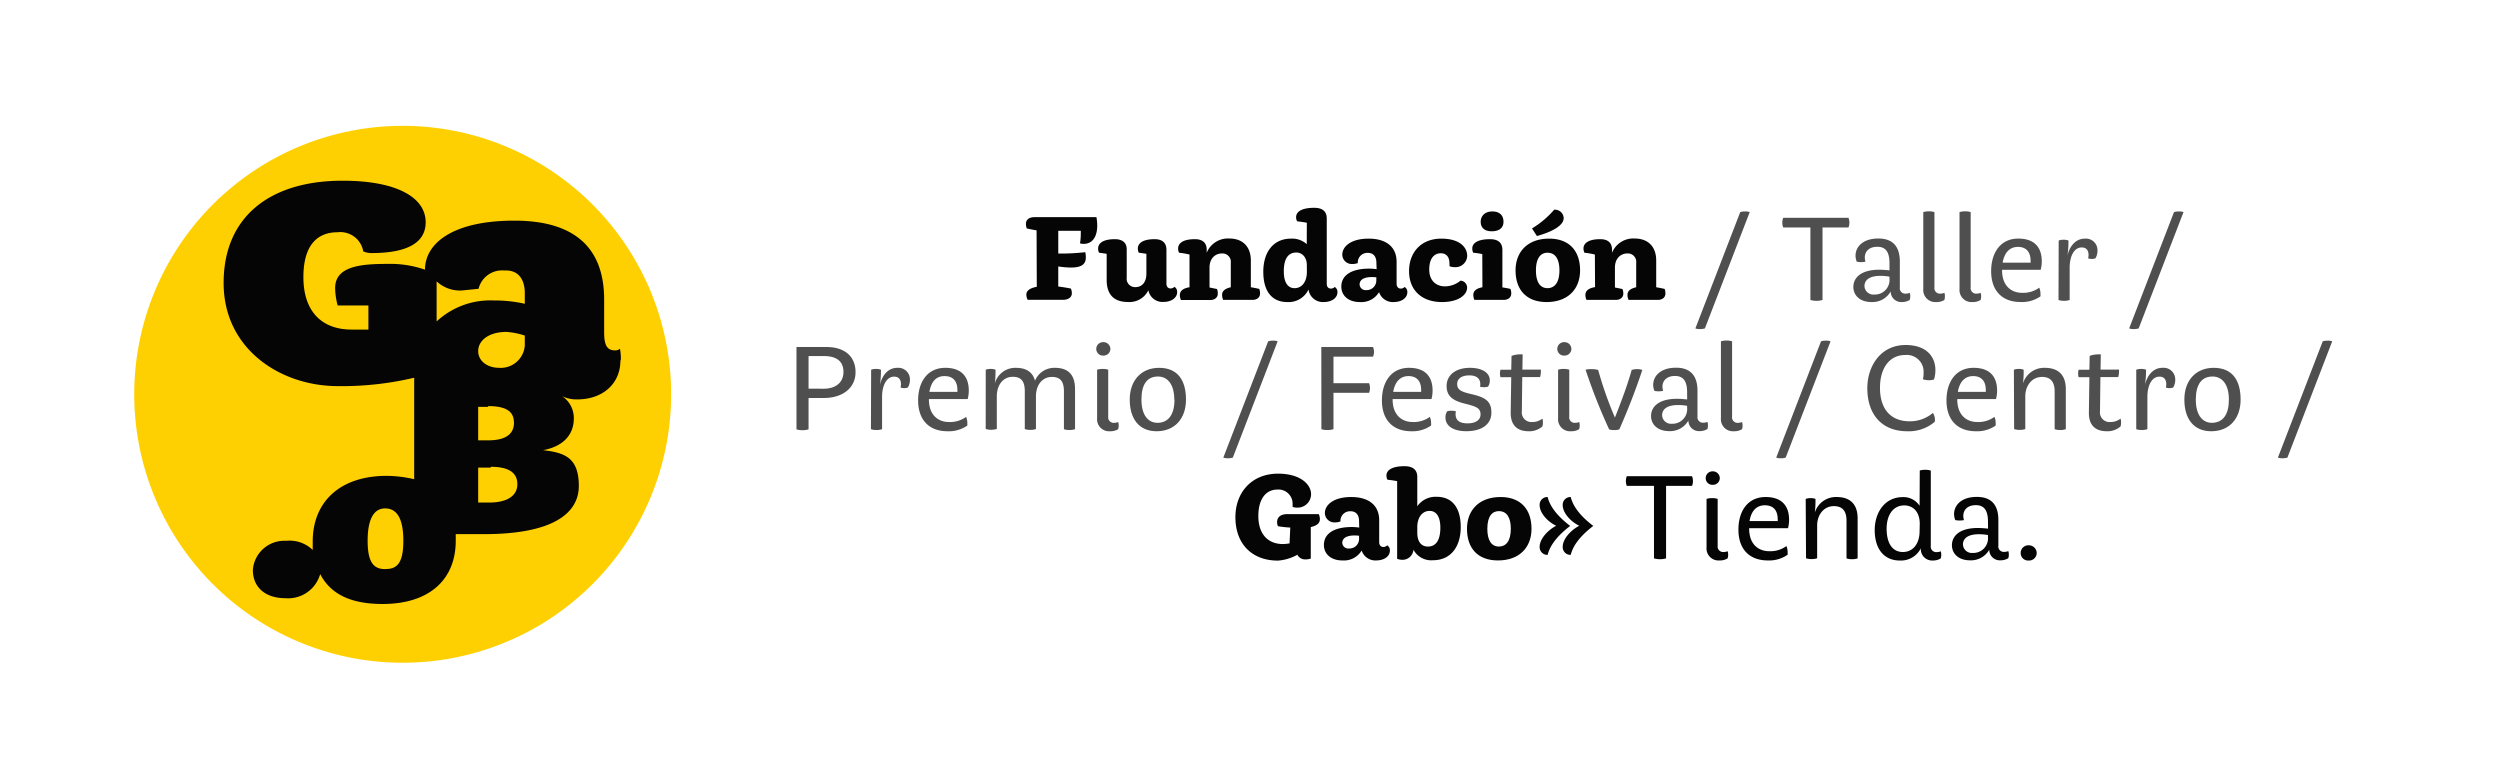 <svg id="Capa_1" data-name="Capa 1" xmlns="http://www.w3.org/2000/svg" viewBox="0 0 596 184"><defs><style>.cls-1,.cls-3{fill:#050505;}.cls-2{fill:#ffd001;}.cls-3{opacity:0.7;}</style></defs><circle class="cls-1" cx="97.06" cy="95.04" r="59.39"/><path class="cls-2" d="M96,30a64,64,0,1,1-64,64A64,64,0,0,1,96,30Zm52,55.9a12.27,12.27,0,0,0-.2-2.77,1.63,1.63,0,0,1-1.19.4c-2,0-2.58-1.39-2.58-4.37V71.43c0-12.09-6.74-18.83-21.41-18.83S101.32,58,101.32,64.29a25.18,25.18,0,0,0-8.73-1.38c-6.14,0-12.69.39-12.69,5.75a16.33,16.33,0,0,0,.6,4.16h7.33v5.75h-4c-7.34,0-11.5-4.56-11.5-12.49s3.57-10.71,8.13-10.71a5.55,5.55,0,0,1,6.14,4.56,4.69,4.69,0,0,0,2,.4c6.34,0,12.88-1.39,12.88-7.34s-6.94-9.91-19.82-9.91c-17.25,0-28.35,8.53-28.35,24.39S67,92.05,80.5,92.05a74.67,74.67,0,0,0,18.24-2v24.19a30.71,30.71,0,0,0-6.54-.8c-11.11,0-17.65,6.15-17.65,15.67v2a7.92,7.92,0,0,0-6.34-2.18,7.52,7.52,0,0,0-7.93,6.94c0,4.16,3,6.74,7.73,6.74a7.93,7.93,0,0,0,8.32-5.75c2.38,4.56,6.94,7.13,14.87,7.13,11.3,0,17.45-5.94,17.45-15.06v-1.59h6.74c16.06,0,22.6-4.76,22.6-11.5s-3.37-7.93-8.52-8.52c5.35-1,7.33-4.17,7.33-7.54A6.31,6.31,0,0,0,134,94.43a7.61,7.61,0,0,0,3.57.79C143.74,95.22,147.91,91.46,147.91,85.9Z"/><path class="cls-2" d="M125.11,80v2.38A5.75,5.75,0,0,1,119,87.69h0c-2.78,0-5-1.59-5-4s2.38-4.56,6.74-4.56A17.54,17.54,0,0,1,125.11,80Z"/><path class="cls-2" d="M125.11,69.85v2.57a32.36,32.36,0,0,0-7.34-.79,18.81,18.81,0,0,0-13.68,5V67.07a8.13,8.13,0,0,0,6,2.18l4-.4a5.75,5.75,0,0,1,6.15-4.36C123.92,64.29,125.11,67.07,125.11,69.85Z"/><path class="cls-2" d="M117,111.28c4.56,0,6.34,1.59,6.34,4.17s-2.18,4.36-6.74,4.36H114v-8.33h3Z"/><path class="cls-2" d="M116.38,96.81c5,0,6.15,1.78,6.15,4s-1.39,4.17-6.15,4.17H114V97h2.38Z"/><path class="cls-2" d="M91.8,121.2c2.58,0,4.36,2,4.36,7.73s-1.78,6.74-4.36,6.74-4.16-1.39-4.16-6.74S89.22,121.2,91.8,121.2Z"/><path class="cls-1" d="M247.12,54.91c-.71-.1-1.49-.26-2.33-.45a2.8,2.8,0,0,1-.2-1.17c0-.94.81-1.52,2-1.52h14.8a11.07,11.07,0,0,1,.19,2c0,2.36-.91,4.37-3.27,4.37a3.08,3.08,0,0,1-.84-.13,13.84,13.84,0,0,0,.19-2.36v-.62h-5.37v5.41a49.62,49.62,0,0,0,6.44-.32,5.74,5.74,0,0,1,.13,1.26c0,1.39-.74,2.4-3.5,2.4a20.06,20.06,0,0,1-3.07-.26v4.79c.9.1,1.88.26,3,.48a2.43,2.43,0,0,1,.23,1.17c0,.94-.88,1.52-2.14,1.52H245a2.75,2.75,0,0,1-.32-1.23c0-1.1,1.13-1.62,2.49-1.88Z"/><path class="cls-1" d="M263.83,60.51c-.59-.09-1.2-.19-1.82-.26a2.33,2.33,0,0,1-.22-1c0-1.23,1.13-2.23,4-2.23,1.78,0,2.82.84,2.82,2.39v6.77a2,2,0,0,0,2.07,2.27c1.59,0,2.62-1.17,2.62-3.21V60.51c-.58-.09-1.19-.19-1.81-.26a2.35,2.35,0,0,1-.23-1c0-1.23,1.14-2.23,4-2.23,1.84,0,2.82.87,2.82,2.56v8.06c0,.68.35,1.13,1,1.13a1.27,1.27,0,0,0,.9-.39,1.35,1.35,0,0,1,.65,1.27c0,1.26-1.23,2.33-3.3,2.33a3.42,3.42,0,0,1-3.56-2.79A5,5,0,0,1,268.94,72c-3.53,0-5.11-1.94-5.11-5.25Z"/><path class="cls-1" d="M283.58,60.68a19.44,19.44,0,0,0-2.5-.43,2.33,2.33,0,0,1-.22-1c0-1.23,1.13-2.23,4-2.23,1.85,0,2.82.87,2.82,2.56v.68a5.45,5.45,0,0,1,5.37-3.4c3.37,0,5.15,2.1,5.15,5.24v6.38c.62.1,1.27.23,2,.39a2.72,2.72,0,0,1,.19,1.13c0,.91-.74,1.49-1.78,1.49h-7a2.73,2.73,0,0,1-.26-1.2c0-1.06.94-1.55,2.07-1.81V62.68a2,2,0,0,0-2.07-2.26c-1.69,0-3,1.23-3,3.36v4.76l1.78.36a2.72,2.72,0,0,1,.19,1.13c0,.91-.74,1.49-1.78,1.49h-7a2.73,2.73,0,0,1-.26-1.2c0-1.13,1.07-1.65,2.3-1.84Z"/><path class="cls-1" d="M311.55,53.1c-.74-.13-1.49-.26-2.3-.33a2,2,0,0,1-.26-1c0-1.23,1.23-2.23,4.31-2.23,2,0,3,.87,3,2.56V67.67c0,.68.36,1.13,1,1.13a1.27,1.27,0,0,0,.9-.39,1.37,1.37,0,0,1,.65,1.27c0,1.26-1.23,2.33-3.3,2.33a3.45,3.45,0,0,1-3.6-3,5.24,5.24,0,0,1-5.08,3c-3.63,0-5.7-2.56-5.7-7.22s2.36-7.9,6.61-7.9a5.17,5.17,0,0,1,3.75,1.32Zm0,10.1c0-1.88-1.13-3-2.49-3-1.81,0-3,1.26-3,4.5,0,2.69,1,4,2.56,4,1.81,0,2.94-1.59,2.94-3.86Z"/><path class="cls-1" d="M328.13,62.59c0-1.36-.68-2.3-2-2.3a2.28,2.28,0,0,0-2.43,2.43,3.76,3.76,0,0,1-1.29.22A2.27,2.27,0,0,1,320,60.71c0-1.85,1.94-3.82,6.28-3.82s6.67,2.1,6.67,5.53v5.22c0,.68.36,1.16,1,1.16a1.27,1.27,0,0,0,.91-.39,1.37,1.37,0,0,1,.65,1.27c0,1.26-1.23,2.33-3.31,2.33a3.44,3.44,0,0,1-3.43-2.37,4.92,4.92,0,0,1-4.6,2.37c-2.68,0-4.4-1.52-4.4-3.69,0-2.5,2.1-4.28,6.7-4.28a14.71,14.71,0,0,1,1.72.13Zm0,3.53a7.5,7.5,0,0,0-1-.07c-2.3,0-3,.84-3,1.78a1.43,1.43,0,0,0,1.61,1.33,2.29,2.29,0,0,0,2.37-2.46Z"/><path class="cls-1" d="M349.76,68.58c0,1.68-2,3.43-6,3.43-4.73,0-7.84-2.75-7.84-7.38,0-4.31,2.72-7.74,7.71-7.74,4.27,0,6.15,2,6.15,4.11a2.79,2.79,0,0,1-3,2.69,3.24,3.24,0,0,1-1.23-.23,4.94,4.94,0,0,0,0-.65c0-1.52-.71-2.43-2.07-2.43-1.58,0-2.75,1.23-2.75,3.89s1.68,4,3.76,4a5.9,5.9,0,0,0,3.69-1.36A1.65,1.65,0,0,1,349.76,68.58Z"/><path class="cls-1" d="M353.38,60.58a16.92,16.92,0,0,0-2.17-.33,2.33,2.33,0,0,1-.22-1c0-1.23,1.19-2.23,4.24-2.23,1.94,0,2.94.87,2.94,2.56v8.93c.59.1,1.2.2,1.91.36a2.58,2.58,0,0,1,.2,1.13c0,.91-.75,1.49-1.78,1.49h-7a2.73,2.73,0,0,1-.26-1.2c0-1.1,1-1.58,2.17-1.81Zm2.37-10.17c1.74,0,2.68.91,2.68,2.46s-1.13,2.27-2.81,2.27S353,54.3,353,52.87,354.06,50.41,355.75,50.41Z"/><path class="cls-1" d="M361.31,64.46c0-4.4,2.85-7.57,8-7.57,4.73,0,7.38,2.85,7.38,7.57,0,4.41-2.85,7.55-8,7.55C364,72,361.31,69.19,361.31,64.46Zm3.92-10A22,22,0,0,0,370.51,50a2.07,2.07,0,0,1,2.27,2c0,1.68-2.5,3.2-6.38,4.27Zm6.54,10c0-2.72-1-4.21-2.85-4.21-1.55,0-2.75,1.17-2.75,4.21,0,2.72.94,4.24,2.79,4.24C370.54,68.67,371.77,67.48,371.77,64.43Z"/><path class="cls-1" d="M380.22,60.68a19.59,19.59,0,0,0-2.49-.43,2.35,2.35,0,0,1-.23-1c0-1.23,1.14-2.23,4-2.23,1.84,0,2.81.87,2.81,2.56v.68a5.45,5.45,0,0,1,5.38-3.4c3.37,0,5.15,2.1,5.15,5.24v6.38c.61.1,1.26.23,2,.39a2.72,2.72,0,0,1,.19,1.13c0,.91-.74,1.49-1.78,1.49h-7a2.73,2.73,0,0,1-.26-1.2c0-1.06.94-1.55,2.08-1.81V62.68A2,2,0,0,0,388,60.42c-1.68,0-3,1.23-3,3.36v4.76l1.79.36A2.72,2.72,0,0,1,387,70c0,.91-.74,1.49-1.78,1.49h-7a2.73,2.73,0,0,1-.26-1.2c0-1.13,1.07-1.65,2.3-1.84Z"/><path class="cls-3" d="M414.87,50.57a3.72,3.72,0,0,1,1.19-.16,2.83,2.83,0,0,1,1.07.16L406.45,78.29a3.81,3.81,0,0,1-1.2.16,2.83,2.83,0,0,1-1.07-.16Z"/><path class="cls-3" d="M431.6,54.23h-6.47a3,3,0,0,1,0-2.3h15.54a3,3,0,0,1,.23,1.17,3,3,0,0,1-.23,1.13h-6.18V71.52a5.42,5.42,0,0,1-1.43.2,5.7,5.7,0,0,1-1.46-.2Z"/><path class="cls-3" d="M450.45,62.72c0-2.5-.81-3.89-2.88-3.89s-3,1.2-3,2.56a3.68,3.68,0,0,0,.16,1,5.54,5.54,0,0,1-1.07.1,5.14,5.14,0,0,1-1-.1,3.66,3.66,0,0,1-.3-1.45c0-2,1.65-4.08,5.44-4.08,3.53,0,5.12,2,5.12,5.5v6.12A1.3,1.3,0,0,0,454.33,70a2.38,2.38,0,0,0,.94-.19,2,2,0,0,1,.13.81,2.44,2.44,0,0,1-.13.9,3.61,3.61,0,0,1-1.91.49,2.51,2.51,0,0,1-2.62-2.53,5,5,0,0,1-4.6,2.53c-2.72,0-4.3-1.59-4.3-3.6s1.55-4.11,6.24-4.11a23.75,23.75,0,0,1,2.37.16Zm0,3.23a13,13,0,0,0-2.14-.19c-2.36,0-3.82.81-3.82,2.46a2.12,2.12,0,0,0,2.33,2,3.49,3.49,0,0,0,3.63-3.82Z"/><path class="cls-3" d="M458.51,50.57a4.3,4.3,0,0,1,1.36-.19,4.08,4.08,0,0,1,1.3.19V68.51A1.3,1.3,0,0,0,462.59,70a2.42,2.42,0,0,0,.94-.19,2,2,0,0,1,.13.81,2.44,2.44,0,0,1-.13.9,3.47,3.47,0,0,1-1.91.49,2.88,2.88,0,0,1-3.11-3.14Z"/><path class="cls-3" d="M467.15,50.57a4.34,4.34,0,0,1,1.36-.19,4,4,0,0,1,1.3.19V68.51A1.3,1.3,0,0,0,471.23,70a2.38,2.38,0,0,0,.94-.19,2,2,0,0,1,.13.81,2.44,2.44,0,0,1-.13.9,3.45,3.45,0,0,1-1.91.49,2.88,2.88,0,0,1-3.11-3.14Z"/><path class="cls-3" d="M477.29,64.4c0,3.82,2.27,5.41,4.79,5.41a6.5,6.5,0,0,0,4.08-1.23,3.81,3.81,0,0,1,.29,1.55,2.86,2.86,0,0,1,0,.52A7.68,7.68,0,0,1,481.69,72c-4.34,0-7-2.66-7-7.35,0-4.37,2.2-7.77,6.47-7.77,3.86,0,5.6,2.1,5.6,5.44a8.11,8.11,0,0,1-.26,2h-9.19Zm6.8-1.78a3.29,3.29,0,0,0,0-.49c0-2-1-3.27-3-3.27s-3.24,1.36-3.66,3.76Z"/><path class="cls-3" d="M490.79,57.34a3.44,3.44,0,0,1,1.2-.19,3.15,3.15,0,0,1,1.13.19,21.37,21.37,0,0,1-.26,3.69c.42-2,1.75-4.14,4.18-4.14a2.76,2.76,0,0,1,3,2.81,3.68,3.68,0,0,1-.48,1.88,2.73,2.73,0,0,1-.88.16,2.53,2.53,0,0,1-.87-.16,3.74,3.74,0,0,0,.1-.81c0-.94-.42-1.78-1.62-1.78-1.85,0-2.85,2.14-2.88,4.66v7.87a4.33,4.33,0,0,1-1.36.2,4,4,0,0,1-1.3-.2Z"/><path class="cls-3" d="M518.28,50.57a3.81,3.81,0,0,1,1.2-.16,2.86,2.86,0,0,1,1.07.16L509.86,78.29a3.81,3.81,0,0,1-1.2.16,2.86,2.86,0,0,1-1.07-.16Z"/><path class="cls-3" d="M189.88,82.73h7.19c4.24,0,6.89,2.2,6.89,6s-3.14,6.15-7.54,6.15h-3.66v7.48a5,5,0,0,1-1.49.2,4.62,4.62,0,0,1-1.39-.2Zm6.47,9.94c2.92,0,4.73-1.52,4.73-4,0-2.75-1.91-3.79-4.73-3.79h-3.59v7.77Z"/><path class="cls-3" d="M207.68,88.14a3.47,3.47,0,0,1,1.2-.19,3.25,3.25,0,0,1,1.14.19,22.42,22.42,0,0,1-.26,3.69c.42-2,1.74-4.14,4.17-4.14a2.77,2.77,0,0,1,3,2.81,3.68,3.68,0,0,1-.49,1.88,2.67,2.67,0,0,1-.87.16,2.59,2.59,0,0,1-.88-.16,3.21,3.21,0,0,0,.1-.81c0-.94-.42-1.78-1.62-1.78-1.84,0-2.85,2.14-2.88,4.66v7.87a4.28,4.28,0,0,1-1.36.2,4.08,4.08,0,0,1-1.3-.2Z"/><path class="cls-3" d="M221.45,95.2c0,3.82,2.26,5.41,4.79,5.41a6.5,6.5,0,0,0,4.08-1.23,3.77,3.77,0,0,1,.29,1.55,2.86,2.86,0,0,1,0,.52,7.73,7.73,0,0,1-4.73,1.36c-4.34,0-7-2.66-7-7.35,0-4.37,2.2-7.77,6.48-7.77,3.85,0,5.6,2.1,5.6,5.44a8.11,8.11,0,0,1-.26,2h-9.19Zm6.79-1.78a2.48,2.48,0,0,0,0-.49c0-2-1-3.27-3.05-3.27S222,91,221.57,93.42Z"/><path class="cls-3" d="M235,88.14a3.42,3.42,0,0,1,1.19-.19,3.25,3.25,0,0,1,1.14.19,23.29,23.29,0,0,1-.16,3.27,5.05,5.05,0,0,1,5-3.72c2.63,0,4.05,1.13,4.57,3.07a5,5,0,0,1,4.76-3.07c3.43,0,4.79,1.94,4.79,5.08v9.55a4.24,4.24,0,0,1-1.36.2,4,4,0,0,1-1.29-.2v-9c0-2.13-.65-3.46-2.85-3.46-2.5,0-3.82,2.17-3.82,4.6v7.83a4.33,4.33,0,0,1-1.36.2,4,4,0,0,1-1.3-.2v-9c0-2.13-.65-3.46-2.85-3.46-2.49,0-3.82,2.17-3.82,4.6v7.83a4.24,4.24,0,0,1-1.36.2,4,4,0,0,1-1.29-.2Z"/><path class="cls-3" d="M263,81.57a1.65,1.65,0,0,1,1.72,1.62A1.62,1.62,0,0,1,263,84.77a1.58,1.58,0,0,1-1.65-1.58A1.61,1.61,0,0,1,263,81.57Zm-1.45,6.57a4.25,4.25,0,0,1,1.36-.19,4,4,0,0,1,1.29.19V99.31a1.31,1.31,0,0,0,1.43,1.49,2.42,2.42,0,0,0,.94-.19,2.23,2.23,0,0,1,.12.81,2.69,2.69,0,0,1-.12.9,3.49,3.49,0,0,1-1.91.49,2.87,2.87,0,0,1-3.11-3.14Z"/><path class="cls-3" d="M269.33,95.26c0-4.53,2.72-7.57,7-7.57,4.46,0,6.41,3,6.41,7.57s-2.72,7.55-7,7.55S269.33,99.73,269.33,95.26Zm10.62,0c0-3.69-1.65-5.5-3.88-5.5-2.56,0-3.95,1.81-3.95,5.5s1.58,5.54,3.85,5.54C278.53,100.77,280,98.86,280,95.23Z"/><path class="cls-3" d="M302.33,81.37a3.72,3.72,0,0,1,1.19-.16,2.83,2.83,0,0,1,1.07.16l-10.68,27.72a3.81,3.81,0,0,1-1.2.16,2.83,2.83,0,0,1-1.07-.16Z"/><path class="cls-3" d="M315,82.73h12.33a3,3,0,0,1,.23,1.17,3,3,0,0,1-.23,1.13H317.9v6.32h8.48a3,3,0,0,1,.23,1.16,2.93,2.93,0,0,1-.23,1.13H317.9v8.68a5,5,0,0,1-1.49.2,4.62,4.62,0,0,1-1.39-.2Z"/><path class="cls-3" d="M332,95.2c0,3.82,2.27,5.41,4.79,5.41a6.46,6.46,0,0,0,4.08-1.23,3.59,3.59,0,0,1,.3,1.55,2.15,2.15,0,0,1,0,.52,7.67,7.67,0,0,1-4.72,1.36c-4.34,0-7-2.66-7-7.35,0-4.37,2.2-7.77,6.47-7.77,3.86,0,5.61,2.1,5.61,5.44a8.11,8.11,0,0,1-.26,2H332Zm6.8-1.78a3.29,3.29,0,0,0,0-.49c0-2-1-3.27-3-3.27s-3.24,1.36-3.66,3.76Z"/><path class="cls-3" d="M346,97.92a3.92,3.92,0,0,1,1.07.13,5.05,5.05,0,0,0-.06.68c0,1.52,1,2.2,2.85,2.2,2,0,3.1-.84,3.1-2.14,0-1.58-1.16-1.91-3.85-2.59-2.53-.65-4.24-1.62-4.24-4.17s2.1-4.34,5.57-4.34c2.78,0,4.73,1.1,4.73,3a2.53,2.53,0,0,1-.43,1.49,3.81,3.81,0,0,1-1,.13,3.39,3.39,0,0,1-.91-.13,2,2,0,0,0,.07-.62c0-1.2-.78-2.07-2.59-2.07s-2.92.74-2.92,2.07c0,1.56,1.36,1.91,3.4,2.4,3.21.74,4.76,1.62,4.76,4.4s-2.26,4.44-6,4.44c-3,0-4.95-1.2-4.95-3.27a2.5,2.5,0,0,1,.42-1.49A3.24,3.24,0,0,1,346,97.92Z"/><path class="cls-3" d="M360.28,89.92h-2.56a2.72,2.72,0,0,1-.13-.84,3.19,3.19,0,0,1,.13-.94h2.56l.07-3.3a6.13,6.13,0,0,1,2.1-.36c.19,0,.36,0,.55,0l-.06,3.63h4.4a3,3,0,0,1,0,.52,4.23,4.23,0,0,1-.19,1.26h-4.24l-.1,8.1a2.3,2.3,0,0,0,2.49,2.62,3.76,3.76,0,0,0,2.4-.81,2.31,2.31,0,0,1,.13.87,2.81,2.81,0,0,1-.13,1,4.74,4.74,0,0,1-3.27,1.14c-2.85,0-4.31-1.56-4.28-4.47Z"/><path class="cls-3" d="M372.91,81.57a1.64,1.64,0,0,1,1.71,1.62,1.62,1.62,0,0,1-1.71,1.58,1.58,1.58,0,0,1-1.65-1.58A1.61,1.61,0,0,1,372.91,81.57Zm-1.46,6.57a4.3,4.3,0,0,1,1.36-.19,4.08,4.08,0,0,1,1.3.19V99.31a1.3,1.3,0,0,0,1.42,1.49,2.42,2.42,0,0,0,.94-.19,2,2,0,0,1,.13.81,2.44,2.44,0,0,1-.13.9,3.47,3.47,0,0,1-1.91.49,2.87,2.87,0,0,1-3.11-3.14Z"/><path class="cls-3" d="M379.48,88a6.26,6.26,0,0,1,1.52.19,89.41,89.41,0,0,0,4,11.36c1.58-4,3-7.8,4-11.36a4.65,4.65,0,0,1,1.33-.19,3.86,3.86,0,0,1,1.2.19c-1.56,4.73-3.41,9.45-5.48,14.18a4.12,4.12,0,0,1-1.23.16,3.7,3.7,0,0,1-1.2-.16A136.94,136.94,0,0,1,378,88.14,5.69,5.69,0,0,1,379.48,88Z"/><path class="cls-3" d="M402.21,93.51c0-2.49-.81-3.88-2.88-3.88s-3,1.2-3,2.56a3.68,3.68,0,0,0,.16,1,5.54,5.54,0,0,1-1.07.1,5.14,5.14,0,0,1-1-.1,3.66,3.66,0,0,1-.3-1.45c0-2,1.66-4.08,5.44-4.08,3.53,0,5.12,2,5.12,5.5v6.12a1.3,1.3,0,0,0,1.42,1.49,2.38,2.38,0,0,0,.94-.19,2,2,0,0,1,.13.81,2.44,2.44,0,0,1-.13.9,3.61,3.61,0,0,1-1.91.49,2.51,2.51,0,0,1-2.62-2.53,5,5,0,0,1-4.6,2.53c-2.72,0-4.3-1.59-4.3-3.6s1.55-4.11,6.25-4.11c.71,0,1.48.07,2.36.16Zm0,3.24a13,13,0,0,0-2.14-.19c-2.36,0-3.82.81-3.82,2.46a2.12,2.12,0,0,0,2.33,2,3.49,3.49,0,0,0,3.63-3.82Z"/><path class="cls-3" d="M410.27,81.37a4.3,4.3,0,0,1,1.36-.19,4.08,4.08,0,0,1,1.3.19V99.31a1.3,1.3,0,0,0,1.42,1.49,2.42,2.42,0,0,0,.94-.19,2,2,0,0,1,.13.81,2.44,2.44,0,0,1-.13.9,3.47,3.47,0,0,1-1.91.49,2.88,2.88,0,0,1-3.11-3.14Z"/><path class="cls-3" d="M434.13,81.37a3.81,3.81,0,0,1,1.2-.16,2.83,2.83,0,0,1,1.07.16l-10.69,27.72a3.72,3.72,0,0,1-1.19.16,2.83,2.83,0,0,1-1.07-.16Z"/><path class="cls-3" d="M461.3,100.12a1.57,1.57,0,0,1-.07.45,9.51,9.51,0,0,1-6.6,2.24c-5.76,0-9.46-3.76-9.46-10.27,0-5.18,3.11-10.29,9.13-10.29,5,0,7.1,2.81,7.1,6a7.5,7.5,0,0,1-.33,2.21,3.86,3.86,0,0,1-1.2.19,5.24,5.24,0,0,1-1.45-.23,6.14,6.14,0,0,0,.16-1.52,4,4,0,0,0-4.34-4.27c-4,0-6.05,3.4-6.05,7.8,0,5.38,2.81,7.93,6.86,8a8.38,8.38,0,0,0,5.76-2A3.32,3.32,0,0,1,461.3,100.12Z"/><path class="cls-3" d="M466.61,95.2c0,3.82,2.27,5.41,4.79,5.41a6.5,6.5,0,0,0,4.08-1.23,3.77,3.77,0,0,1,.29,1.55,2.86,2.86,0,0,1,0,.52,7.68,7.68,0,0,1-4.73,1.36c-4.34,0-7-2.66-7-7.35,0-4.37,2.2-7.77,6.47-7.77,3.86,0,5.6,2.1,5.6,5.44a8.11,8.11,0,0,1-.26,2h-9.19Zm6.8-1.78a3.29,3.29,0,0,0,0-.49c0-2-1-3.27-3-3.27s-3.24,1.36-3.66,3.76Z"/><path class="cls-3" d="M480.11,88.14a3.44,3.44,0,0,1,1.2-.19,3.15,3.15,0,0,1,1.13.19,23.29,23.29,0,0,1-.16,3.27,5.27,5.27,0,0,1,5.21-3.72c3.44,0,5,1.94,5,5.08v9.55a4.28,4.28,0,0,1-1.36.2,4.08,4.08,0,0,1-1.3-.2v-9c0-2.13-.84-3.46-3-3.46-2.49,0-4,2.17-4,4.6v7.83a4.33,4.33,0,0,1-1.36.2,4,4,0,0,1-1.3-.2Z"/><path class="cls-3" d="M498.11,89.92h-2.56a2.71,2.71,0,0,1-.12-.84,3.19,3.19,0,0,1,.12-.94h2.56l.07-3.3a6.13,6.13,0,0,1,2.1-.36c.2,0,.36,0,.55,0l-.06,3.63h4.4a3,3,0,0,1,0,.52,4.23,4.23,0,0,1-.19,1.26h-4.24l-.1,8.1a2.3,2.3,0,0,0,2.49,2.62,3.76,3.76,0,0,0,2.4-.81,2.31,2.31,0,0,1,.13.87,2.81,2.81,0,0,1-.13,1,4.74,4.74,0,0,1-3.27,1.14c-2.85,0-4.31-1.56-4.27-4.47Z"/><path class="cls-3" d="M509.28,88.14a3.44,3.44,0,0,1,1.2-.19,3.15,3.15,0,0,1,1.13.19,22.34,22.34,0,0,1-.25,3.69c.42-2,1.74-4.14,4.17-4.14a2.77,2.77,0,0,1,3.05,2.81,3.68,3.68,0,0,1-.49,1.88,2.67,2.67,0,0,1-.87.16,2.55,2.55,0,0,1-.88-.16,3.21,3.21,0,0,0,.1-.81c0-.94-.42-1.78-1.62-1.78-1.85,0-2.85,2.14-2.88,4.66v7.87a4.33,4.33,0,0,1-1.36.2,4,4,0,0,1-1.3-.2Z"/><path class="cls-3" d="M520.75,95.26c0-4.53,2.71-7.57,7-7.57,4.47,0,6.41,3,6.41,7.57s-2.72,7.55-7,7.55S520.75,99.73,520.75,95.26Zm10.62,0c0-3.69-1.66-5.5-3.89-5.5-2.56,0-4,1.81-4,5.5s1.59,5.54,3.85,5.54C529.94,100.77,531.37,98.86,531.37,95.23Z"/><path class="cls-3" d="M553.74,81.37a3.81,3.81,0,0,1,1.2-.16,2.81,2.81,0,0,1,1.06.16l-10.68,27.72a3.81,3.81,0,0,1-1.2.16,2.86,2.86,0,0,1-1.07-.16Z"/><path class="cls-1" d="M307.6,125.77a24.27,24.27,0,0,1-2.94-.32,2.53,2.53,0,0,1-.2-1c0-1,.68-1.88,2.4-1.88h7.54a2.93,2.93,0,0,1,.26,1.23c0,1.07-1,1.59-2.17,1.85v7.51a3.43,3.43,0,0,1-1.2.2,2.06,2.06,0,0,1-2-1.11,11.1,11.1,0,0,1-4.63,1.4c-6.22,0-10.14-4-10.14-10.36,0-5.93,3.92-10.37,10.17-10.37,5.37,0,7.87,2.6,7.87,4.89a3.2,3.2,0,0,1-3.24,3.21,2.94,2.94,0,0,1-1.17-.19,2.32,2.32,0,0,0,0-.52,3.37,3.37,0,0,0-3.6-3.6c-2.78,0-4.56,2.27-4.56,6.28,0,4.7,2.62,6.71,5.83,6.71a10.2,10.2,0,0,0,1.61-.16Z"/><path class="cls-1" d="M324,124.19c0-1.36-.68-2.3-2-2.3a2.27,2.27,0,0,0-2.43,2.42,3.57,3.57,0,0,1-1.3.23,2.27,2.27,0,0,1-2.42-2.23c0-1.85,1.94-3.82,6.28-3.82s6.67,2.1,6.67,5.53v5.22c0,.68.35,1.16,1,1.16a1.29,1.29,0,0,0,.91-.39,1.37,1.37,0,0,1,.64,1.27c0,1.26-1.23,2.33-3.3,2.33a3.43,3.43,0,0,1-3.43-2.37,4.93,4.93,0,0,1-4.6,2.37c-2.69,0-4.4-1.52-4.4-3.69,0-2.5,2.1-4.28,6.7-4.28a14.88,14.88,0,0,1,1.72.13Zm0,3.52c-.3,0-.65-.06-1-.06-2.29,0-3,.84-3,1.78a1.44,1.44,0,0,0,1.62,1.33A2.29,2.29,0,0,0,324,128.3Z"/><path class="cls-1" d="M333.08,114.7c-.74-.13-1.49-.26-2.3-.33a2,2,0,0,1-.25-1c0-1.23,1.23-2.23,4.3-2.23,2,0,3.05.87,3.05,2.56v7a5.29,5.29,0,0,1,4.66-2.26c3.62,0,5.7,2.55,5.7,7.22s-2.37,7.9-6.61,7.9a4.81,4.81,0,0,1-4.66-2.5,2.62,2.62,0,0,1-2.62,2.4,3.85,3.85,0,0,1-1.27-.23Zm4.8,12.3c0,2,.84,3.3,2.55,3.3s2.95-1.26,2.95-4.5c0-2.68-1-4-2.56-4-1.81,0-2.94,1.62-2.94,3.85Z"/><path class="cls-1" d="M349.73,126.06c0-4.4,2.85-7.57,8-7.57,4.73,0,7.38,2.85,7.38,7.57,0,4.41-2.85,7.55-8,7.55C352.38,133.61,349.73,130.79,349.73,126.06Zm10.45,0c0-2.72-1-4.21-2.85-4.21-1.55,0-2.75,1.17-2.75,4.21,0,2.72.94,4.24,2.79,4.24C359,130.27,360.18,129.07,360.18,126Z"/><path class="cls-1" d="M367.05,120.43a1.84,1.84,0,0,1,1.91-1.94c.61,2.49,2.59,4.76,5.37,6.89-2.78,2.14-4.76,4.41-5.37,6.9a1.84,1.84,0,0,1-1.91-1.94c0-1.88,2-4,3.95-5C369,124.41,367.05,122.31,367.05,120.43Zm5.5,0a1.84,1.84,0,0,1,1.91-1.94c.62,2.49,2.59,4.76,5.38,6.89-2.79,2.14-4.76,4.41-5.38,6.9a1.84,1.84,0,0,1-1.91-1.94c0-1.88,2-4,3.95-5C374.53,124.41,372.55,122.31,372.55,120.43Z"/><path class="cls-1" d="M394.31,115.83h-6.48a3.12,3.12,0,0,1,0-2.3h15.55a3,3,0,0,1,.22,1.17,3,3,0,0,1-.22,1.13h-6.19v17.29a5.35,5.35,0,0,1-1.42.2,5.59,5.59,0,0,1-1.46-.2Z"/><path class="cls-1" d="M408.3,112.37A1.64,1.64,0,0,1,410,114a1.62,1.62,0,0,1-1.71,1.58,1.58,1.58,0,0,1-1.65-1.58A1.61,1.61,0,0,1,408.3,112.37Zm-1.46,6.57a4.3,4.3,0,0,1,1.36-.19,4,4,0,0,1,1.29.19v11.17a1.31,1.31,0,0,0,1.43,1.49,2.42,2.42,0,0,0,.94-.19,2,2,0,0,1,.13.8,2.47,2.47,0,0,1-.13.91,3.47,3.47,0,0,1-1.91.49,2.87,2.87,0,0,1-3.11-3.14Z"/><path class="cls-1" d="M417,126c0,3.82,2.27,5.41,4.8,5.41a6.5,6.5,0,0,0,4.08-1.23,3.77,3.77,0,0,1,.29,1.55,2.86,2.86,0,0,1,0,.52,7.73,7.73,0,0,1-4.73,1.36c-4.34,0-7-2.66-7-7.35,0-4.37,2.2-7.77,6.48-7.77,3.85,0,5.6,2.1,5.6,5.44a8.11,8.11,0,0,1-.26,2H417Zm6.8-1.78a2.48,2.48,0,0,0,0-.49c0-2-1-3.27-3.05-3.27s-3.24,1.36-3.66,3.76Z"/><path class="cls-1" d="M430.48,118.94a3.42,3.42,0,0,1,1.19-.19,3.25,3.25,0,0,1,1.14.19,23.29,23.29,0,0,1-.16,3.27,5.27,5.27,0,0,1,5.21-3.72c3.43,0,5,1.94,5,5.08v9.55a4.22,4.22,0,0,1-1.35.2,4,4,0,0,1-1.3-.2v-9c0-2.13-.84-3.46-3-3.46-2.5,0-4,2.17-4,4.6v7.83a4.28,4.28,0,0,1-1.36.2,4,4,0,0,1-1.29-.2Z"/><path class="cls-1" d="M457.67,112.17A4.34,4.34,0,0,1,459,112a4,4,0,0,1,1.3.19v17.94a1.3,1.3,0,0,0,1.42,1.49,2.1,2.1,0,0,0,.94-.19,2,2,0,0,1,.13.8,2.47,2.47,0,0,1-.13.91,3.61,3.61,0,0,1-1.91.49,2.7,2.7,0,0,1-2.82-2.92,5.3,5.3,0,0,1-5,2.92c-3.85,0-6-2.85-6-7.26,0-4.17,2.39-7.86,6.7-7.86a4.58,4.58,0,0,1,4,2.07Zm0,12.76c0-3.14-1.78-4.44-3.69-4.44-2.69,0-4.21,2.34-4.21,5.54,0,3.59,1.46,5.57,3.86,5.57s4-1.94,4-4.95Z"/><path class="cls-1" d="M473.93,124.31c0-2.49-.81-3.88-2.88-3.88s-3,1.2-3,2.56a3.68,3.68,0,0,0,.16,1,5.54,5.54,0,0,1-1.07.1,5.24,5.24,0,0,1-1-.1,3.83,3.83,0,0,1-.29-1.45c0-2,1.65-4.08,5.44-4.08,3.53,0,5.12,2,5.12,5.5v6.12a1.3,1.3,0,0,0,1.42,1.49,2.38,2.38,0,0,0,.94-.19,2,2,0,0,1,.13.8,2.47,2.47,0,0,1-.13.91,3.61,3.61,0,0,1-1.91.49,2.51,2.51,0,0,1-2.62-2.53,5,5,0,0,1-4.6,2.53c-2.72,0-4.3-1.59-4.3-3.6s1.55-4.11,6.24-4.11a23.75,23.75,0,0,1,2.37.16Zm0,3.24a13,13,0,0,0-2.14-.19c-2.36,0-3.82.81-3.82,2.46a2.12,2.12,0,0,0,2.33,2,3.49,3.49,0,0,0,3.63-3.82Z"/><path class="cls-1" d="M483.61,130a1.87,1.87,0,0,1,1.94,1.85,1.82,1.82,0,0,1-1.94,1.78,1.77,1.77,0,0,1-1.88-1.78A1.82,1.82,0,0,1,483.61,130Z"/></svg>